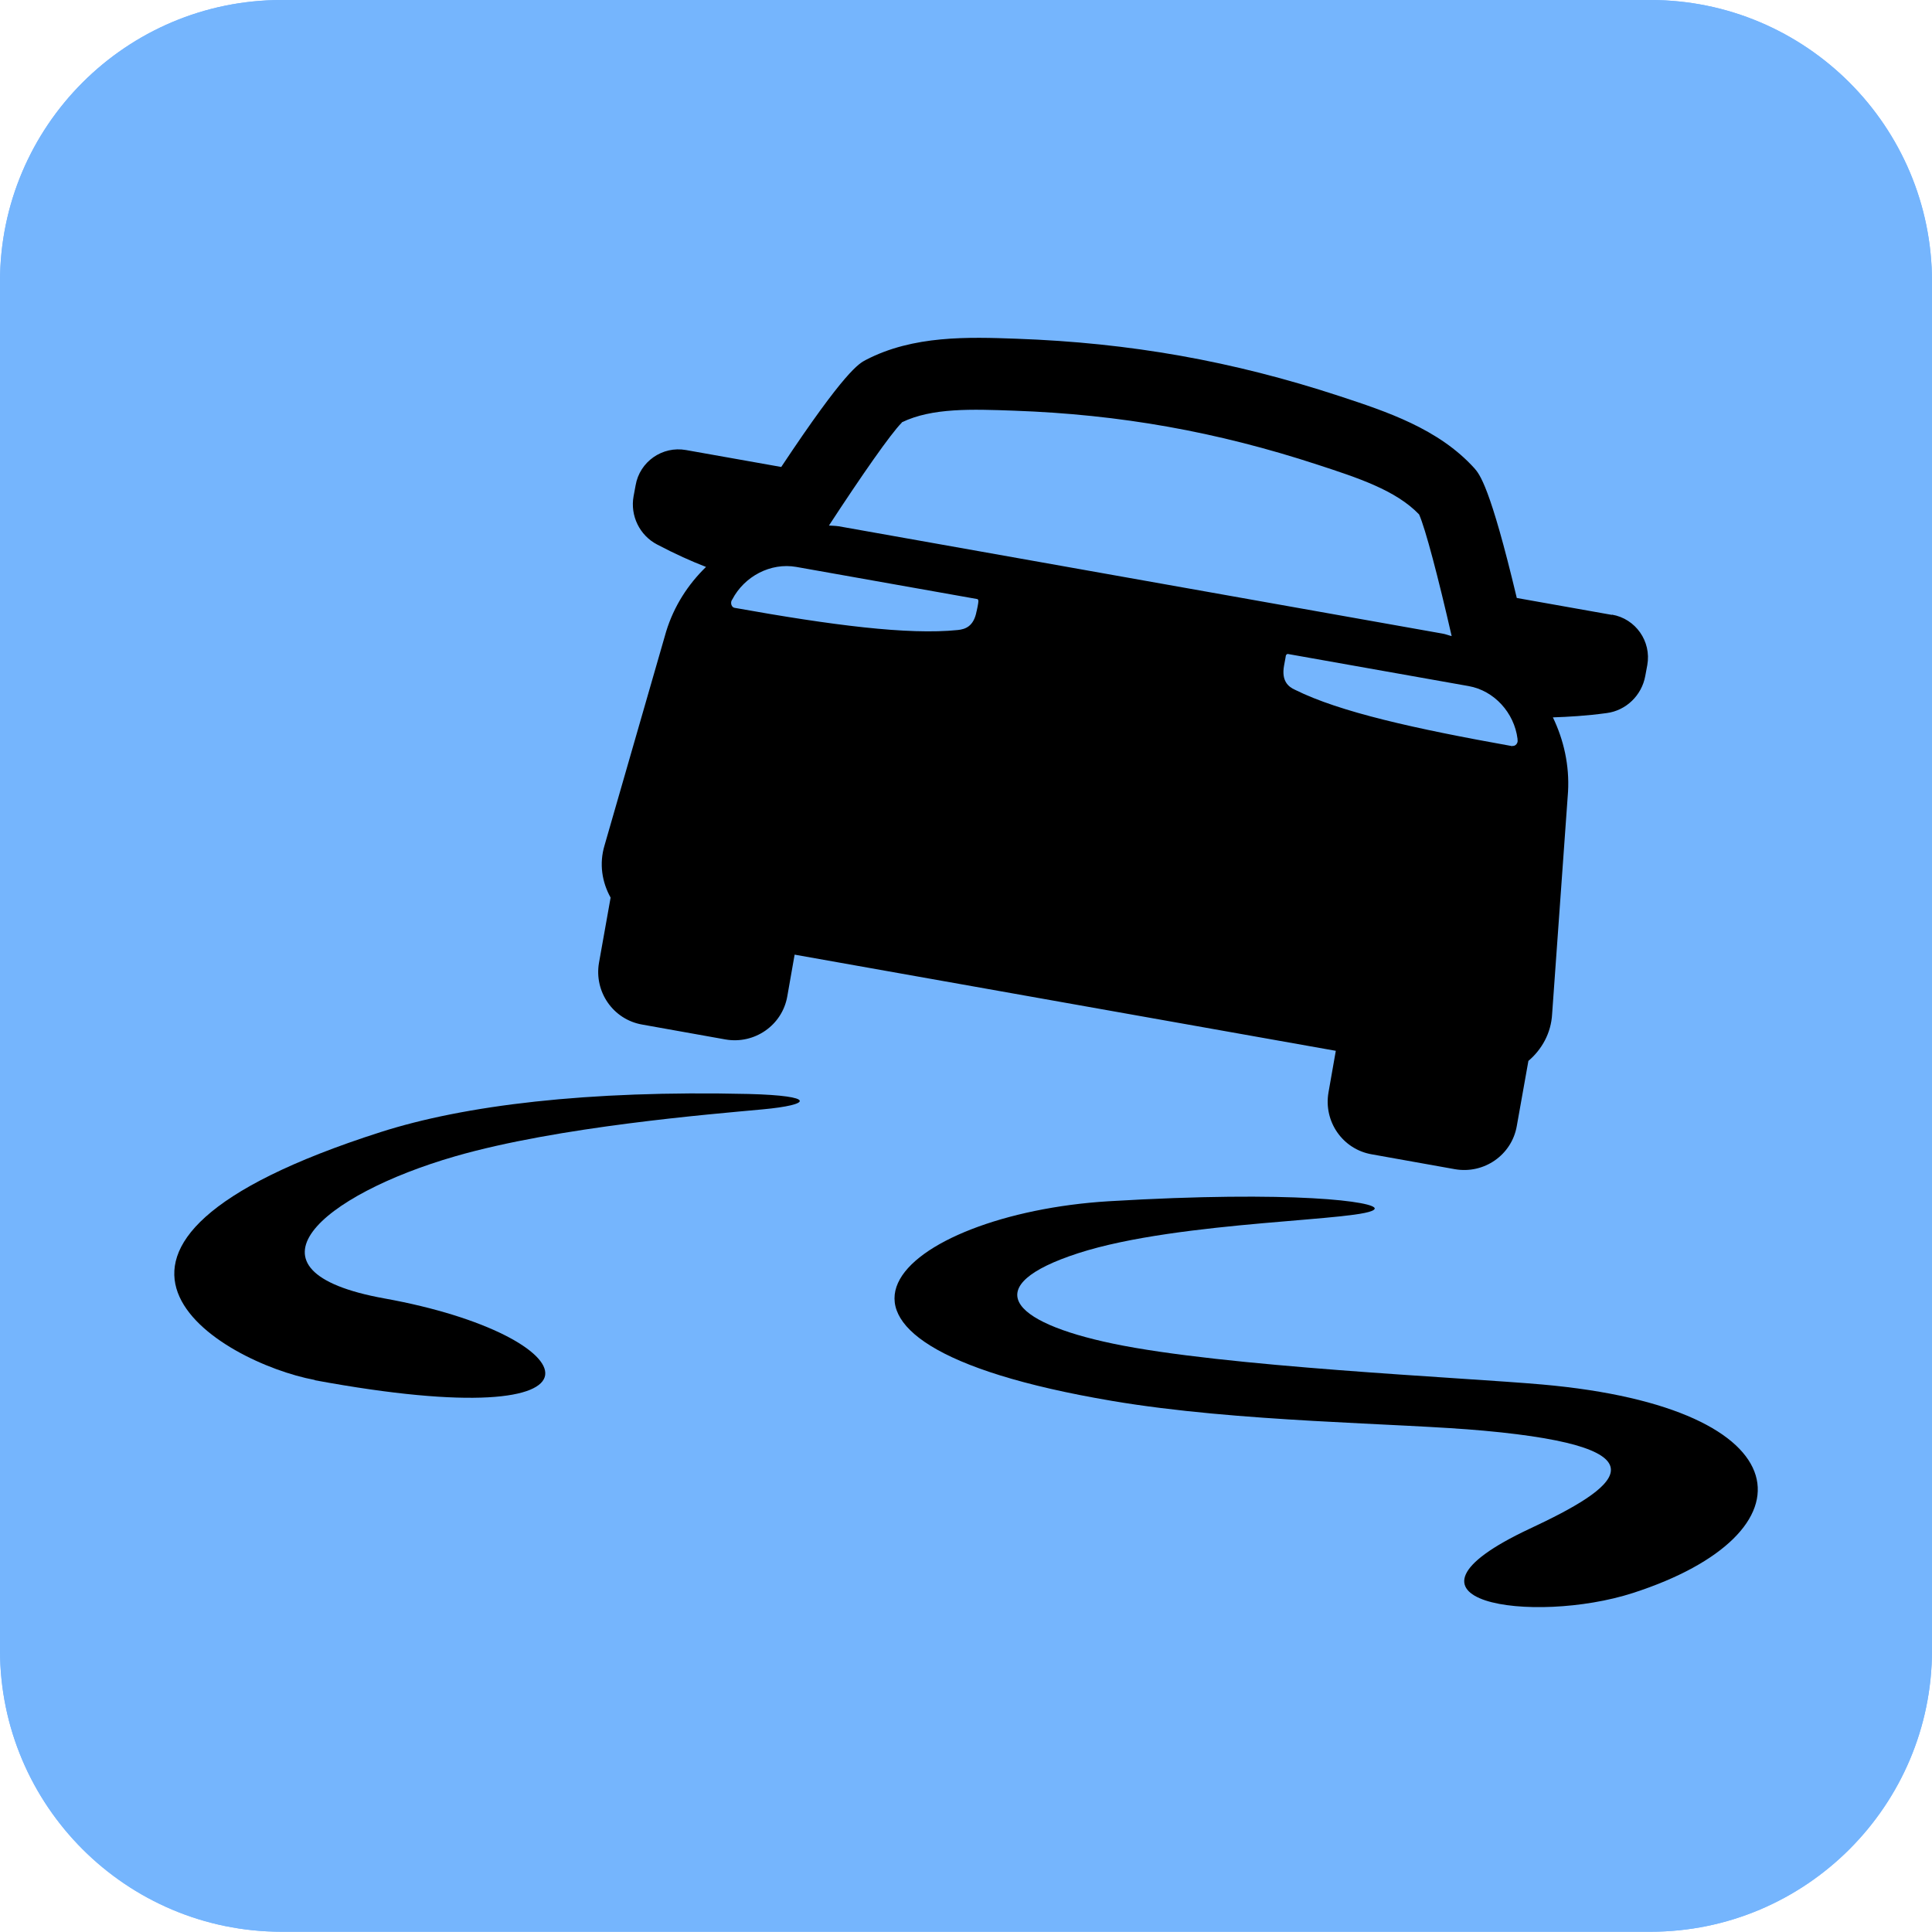 <?xml version="1.0" encoding="UTF-8"?>
<svg id="Calque_2" data-name="Calque 2" xmlns="http://www.w3.org/2000/svg" viewBox="0 0 76.54 76.53">
  <defs>
    <style>
      .cls-1, .cls-2 {
        fill: #75b5fd;
      }

      .cls-2, .cls-3 {
        fill-rule: evenodd;
      }
    </style>
  </defs>
  <g id="Calque_2-2" data-name="Calque 2">
    <g id="route_glissante" data-name="route glissante">
      <g id="Group-38-Copy-149">
        <path id="Path" class="cls-2" d="m65.38,0c6.16,0,11.16,5,11.16,11.16v54.21c0,6.16-5,11.16-11.16,11.16H11.16c-6.16,0-11.16-5-11.16-11.16V11.16C0,5,5,0,11.16,0h54.22Z"/>
        <g id="Group">
          <path id="Fill-6" class="cls-3" d="m12.47,54.68c12.56,2.32,10.86-1.78,2.76-3.24-6.04-1.09-2.46-4.11,2.8-5.63,4.09-1.18,10.15-1.67,12.18-1.86,1.96-.18,2.15-.54-.55-.61-6.4-.15-11.27.45-14.58,1.51-14.25,4.56-6.31,9.13-2.61,9.82"/>
          <path id="Fill-8" class="cls-3" d="m43.92,47.59c-8.17.5-14.13,5.5.14,7.91,5.01.85,11.35.87,14.73,1.18,7.56.69,5.24,2.28,1.82,3.88-6.21,2.91.14,3.82,4.08,2.55,7.27-2.35,6.9-7.33-3.59-8.26-3.17-.28-12.63-.7-17.01-1.62-4.12-.86-5.32-2.3-1.38-3.58,4.07-1.32,11.56-1.27,11.75-1.76.11-.28-3.18-.74-10.54-.3"/>
          <path id="Fill-10" class="cls-3" d="m59.91,29.56c-3.86-.69-6.83-1.35-8.6-2.23-.27-.12-.55-.35-.44-.96.06-.31.07-.39.07-.39,0,0,.02-.08.09-.07l7.15,1.27c1.02.18,1.81,1.06,1.94,2.09v.04c.03.12-.08.26-.2.24m-21.23-5.34c-.11.61-.45.72-.75.75-1.97.2-4.99-.19-8.84-.88-.12-.02-.17-.19-.11-.3l.02-.03c.48-.92,1.52-1.47,2.54-1.29l7.15,1.27c.07,0,.06.1.06.1,0,0,0,.08-.07.39m-2.96-7.49c1.2-.58,2.78-.52,4.45-.46,4.2.15,8.02.83,12.02,2.14,1.59.52,3.1,1.01,4.02,1.97.25.56.76,2.5,1.29,4.82-.13-.03-.24-.08-.37-.1l-23.91-4.25c-.13-.02-.26-.02-.39-.03,1.3-1.99,2.45-3.64,2.88-4.07m28.14,7.61l-3.77-.67c-1.06-4.45-1.48-4.91-1.68-5.14-1.42-1.57-3.5-2.25-5.32-2.85-4.26-1.4-8.33-2.12-12.81-2.28-1.92-.07-4.1-.14-5.98.84-.27.14-.82.43-3.35,4.24l-3.77-.67c-.94-.17-1.84.46-2,1.4l-.08.43c-.14.77.24,1.55.93,1.91.72.38,1.37.67,1.94.89-.71.69-1.27,1.55-1.58,2.56l-2.44,8.47c-.22.73-.1,1.46.24,2.07l-.46,2.58c-.2,1.15.56,2.25,1.71,2.45l3.3.59c1.15.2,2.25-.56,2.45-1.71l.29-1.65,21.44,3.81-.29,1.65c-.2,1.15.56,2.25,1.71,2.45l3.3.59c1.15.2,2.25-.56,2.45-1.71l.46-2.58c.53-.45.9-1.1.94-1.86l.63-8.8c.06-1.05-.17-2.06-.6-2.95.61-.02,1.32-.06,2.13-.17.77-.1,1.39-.7,1.53-1.47l.08-.43c.17-.94-.46-1.84-1.4-2"/>
        </g>
        <path id="Path-2" class="cls-1" d="m65.38,0c6.16,0,11.16,5,11.16,11.16v54.21c0,6.16-5,11.16-11.16,11.16H11.16c-6.16,0-11.16-5-11.16-11.16V11.16C0,5,5,0,11.16,0h54.22Zm0,3.59H11.16c-4.18,0-7.57,3.39-7.57,7.57v54.21c0,4.18,3.39,7.57,7.57,7.57h54.21c4.18,0,7.57-3.39,7.57-7.57V11.16c0-4.18-3.39-7.57-7.57-7.57h.01Z"/>
      </g>
    </g>
  </g>
</svg>